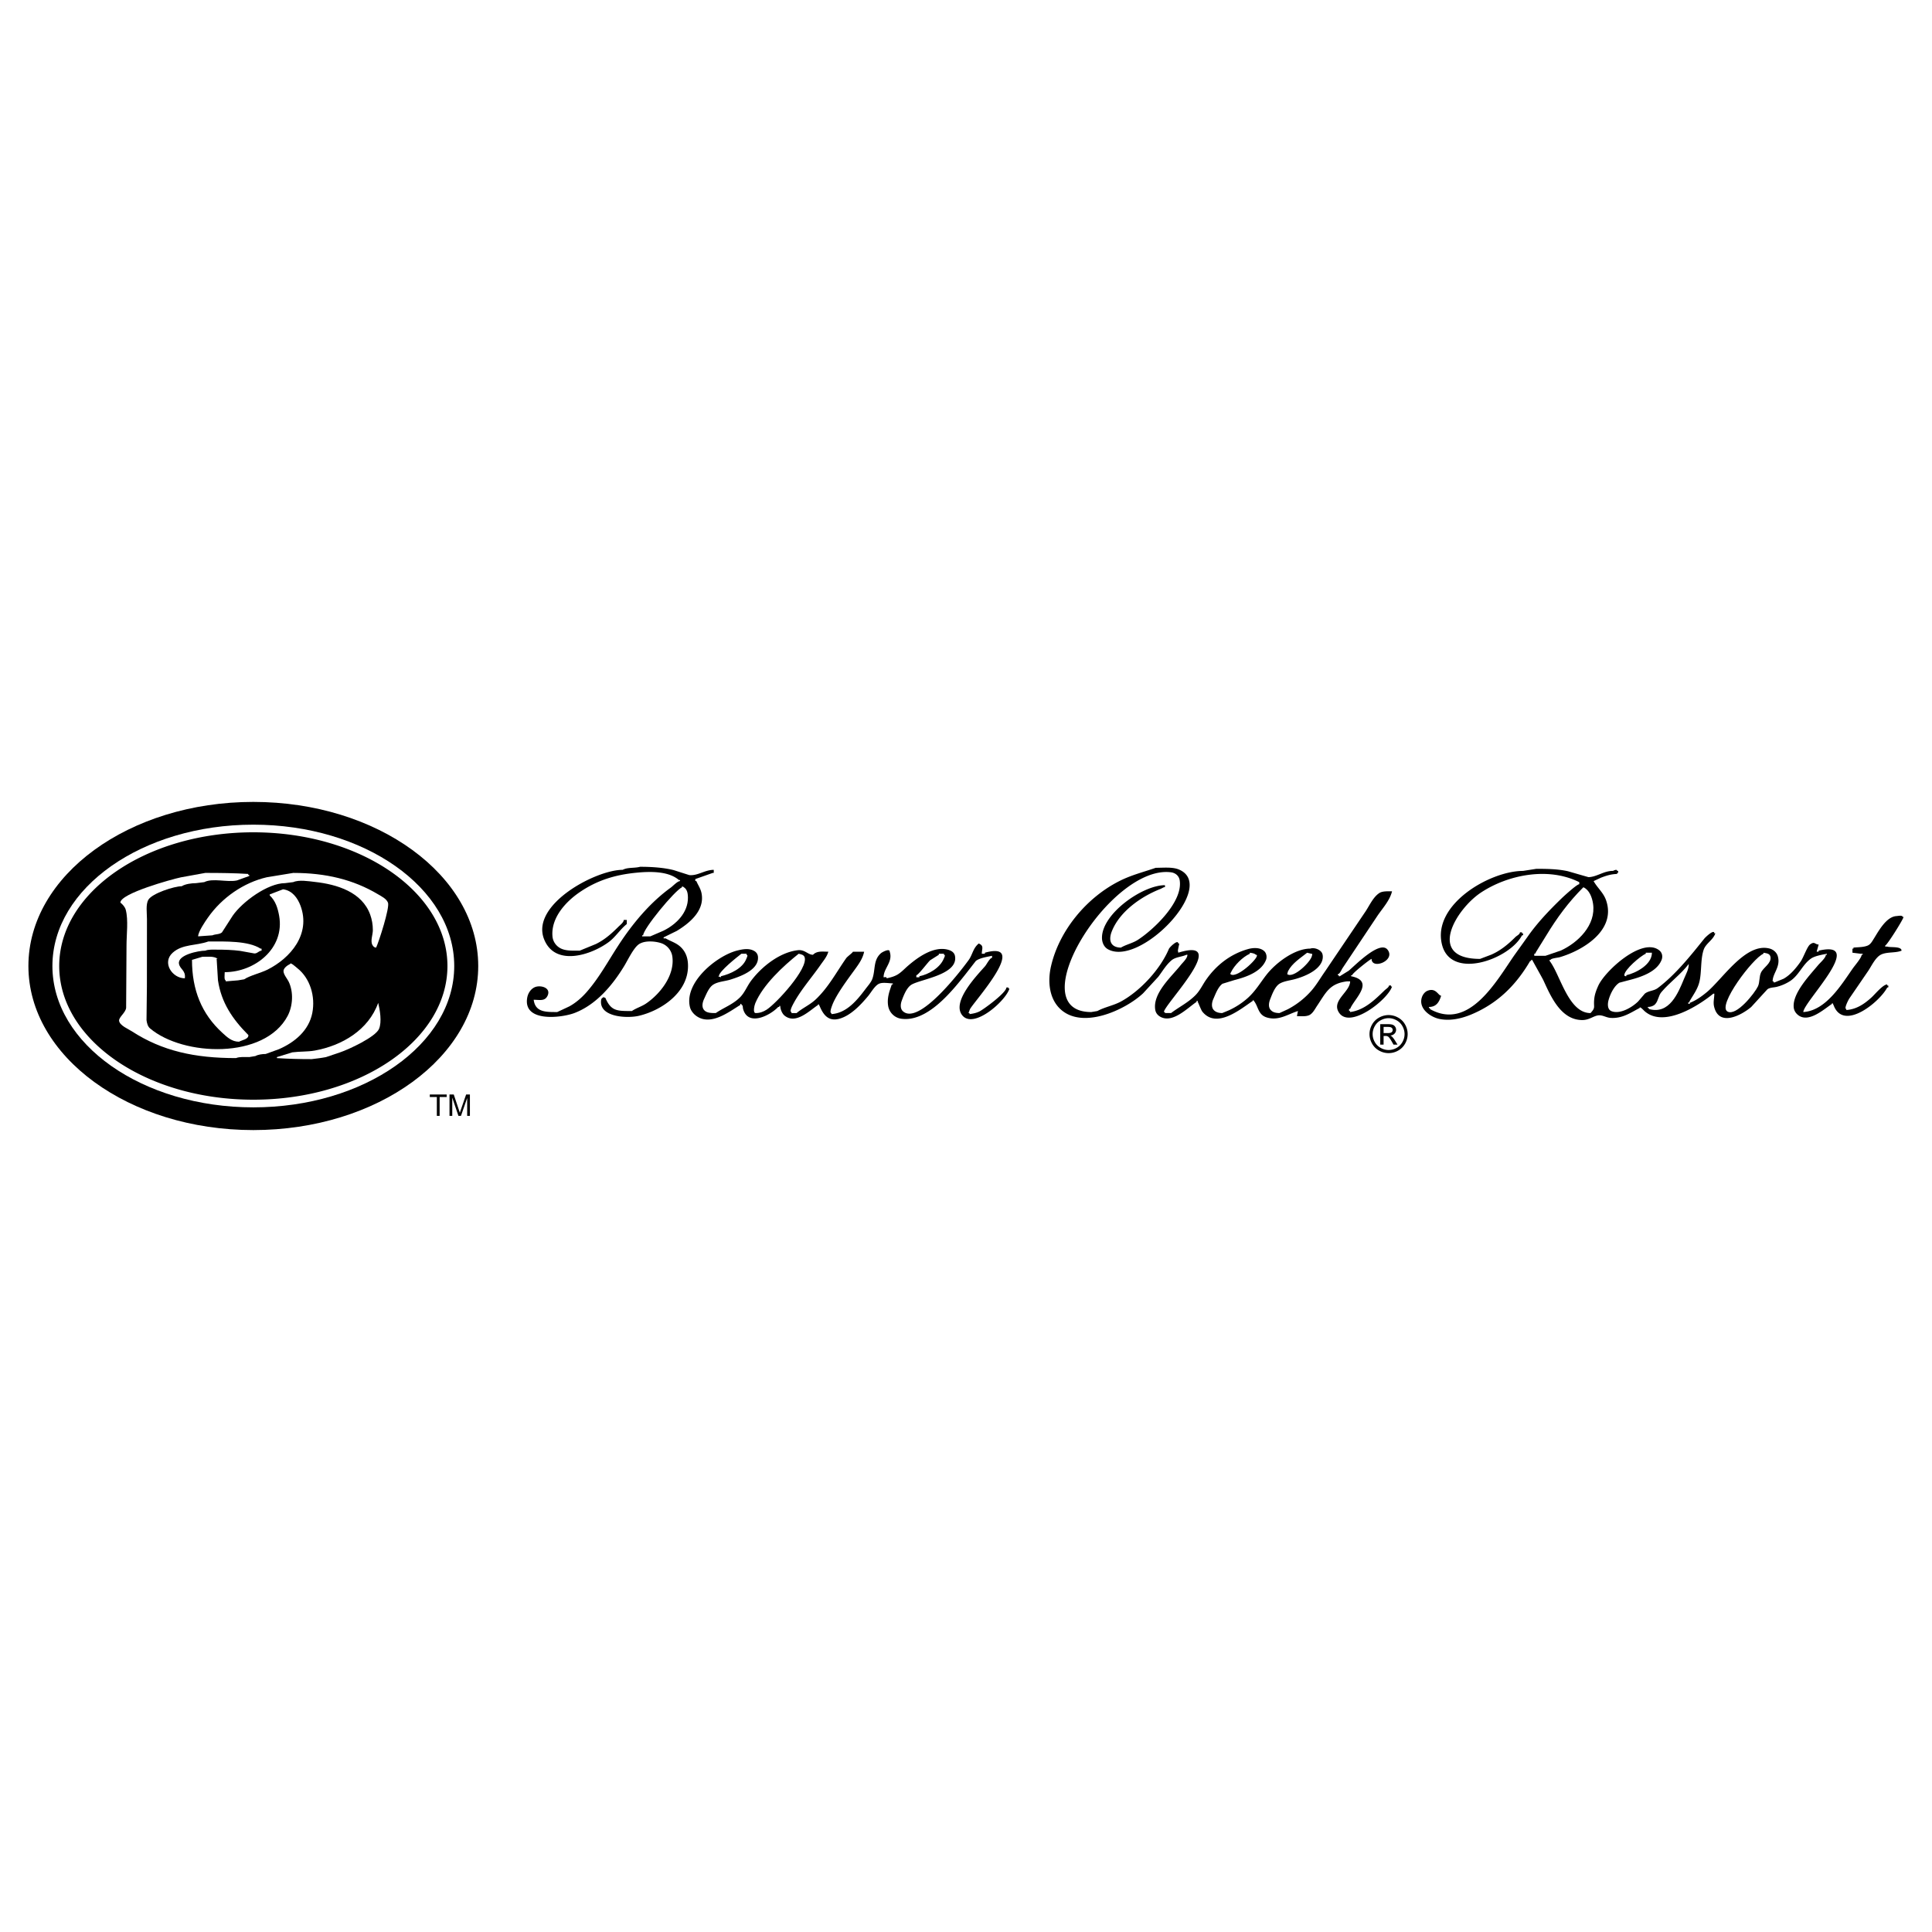 <svg xmlns="http://www.w3.org/2000/svg" width="2500" height="2500" viewBox="0 0 192.756 192.756"><g fill-rule="evenodd" clip-rule="evenodd"><path fill="#fff" d="M0 0h192.756v192.756H0V0z"/><path d="M47.713 96.378c0 9.042-10.046 16.37-22.439 16.37s-22.44-7.328-22.44-16.37c0-9.041 10.046-16.371 22.439-16.371s22.44 7.33 22.44 16.371z"/><path d="M45.319 96.378c0 7.788-8.975 14.103-20.045 14.103S5.229 104.166 5.229 96.378c0-7.788 8.974-14.101 20.044-14.101s20.046 6.313 20.046 14.101z" fill="#fff"/><path d="M44.641 96.378c0 7.368-8.671 13.339-19.367 13.339-10.695 0-19.366-5.971-19.366-13.339 0-7.367 8.671-13.339 19.366-13.339 10.696 0 19.367 5.972 19.367 13.339zM63.863 86.479c1.104 0 2.345.076 3.359.335.517.166 1.034.332 1.55.494.845.086 1.537-.523 2.44-.523v.306h-.102l-1.735.612c0 .141-.054.205.102.205.178.424.421.73.517 1.218.341 1.754-1.254 3.011-2.476 3.754-.437.213-.871.428-1.308.641v.103h.204c.559.325 1.113.446 1.592.953.45.482.638 1.075.638 1.802 0 2.651-2.647 4.431-4.893 4.966-1.133.27-3.818.154-3.79-1.393 0-.176.032-.408.226-.408v-.104c.067.062.099.104.205.104.574 1.355 1.18 1.326 2.654 1.326.421-.293.96-.443 1.406-.744 1.4-.949 2.874-2.797 2.632-4.663a1.657 1.657 0 0 0-1.196-1.388c-.65-.194-1.681-.249-2.214.182-.497.398-1.039 1.525-1.381 2.096-1.18 1.948-2.804 3.882-4.967 4.712-1.336.506-5.151.943-4.727-1.514.07-.414.315-.832.701-1.031.533-.285 1.704-.023 1.34.803-.268.604-.813.424-1.394.424.159 1.254 1.215 1.225 2.348 1.225.398-.184.797-.369 1.196-.559.638-.346 1.215-.842 1.723-1.416 1.25-1.418 2.134-3.065 3.151-4.627 1.387-2.144 3.148-4.291 5.276-5.825.194-.143.66-.638.903-.638 0-.137.032-.102-.102-.102-1.021-.884-2.794-.874-4.188-.74-2.194.207-3.975.769-5.675 1.92-1.403.947-2.912 2.558-2.759 4.427.045.562.405 1.036.916 1.253.523.22 1.17.182 1.806.182.536-.219 1.072-.44 1.607-.66.853-.417 1.519-.995 2.243-1.716.166-.169.539-.443.539-.686h.306v.408c-.644.507-1.119 1.282-1.78 1.78-1.741 1.304-5.365 2.507-6.469-.259-1.378-3.444 5.136-6.931 7.84-6.931.486-.266 1.194-.151 1.736-.304zM115.307 86.581c.77 0 1.678-.099 2.316.172 3.898 1.64-3.885 9.76-7.092 7.949-.404-.23-.596-.699-.586-1.181.037-2.386 4.055-5.206 6.279-5.206 0 .14.064.204-.102.204l-.322.163c-1.896.737-4.07 2.22-4.871 4.229-.139.345-.25.826-.051 1.187.186.332.572.444.957.444.537-.316 1.158-.431 1.693-.775 1.596-1.037 4.527-3.818 4.168-5.952-.078-.44-.428-.727-.865-.785-6.014-.791-15.16 13.942-7.955 13.942.203-.033.408-.066.611-.102.719-.393 1.596-.543 2.336-.941 1.939-1.053 3.939-3.225 4.793-5.247.084-.201.936-1.001.936-.549h.102c-.021.208-.203.817-.102.817v.102c5.326-1.656-1.43 5.197-1.43 5.919h.102v.102h.613c.791-.607 1.666-1.016 2.418-1.766.482-.484.715-1.043 1.088-1.572 1.027-1.469 2.439-2.546 4.133-3.034.537-.157 1.262-.201 1.68.216.197.198.264.565.158.842-.475 1.217-2.002 1.725-3.154 2.022-.398.121-.795.246-1.193.367-.445.326-.697 1.033-.908 1.512-.145.312-.227.779.006 1.072.205.258.541.34.877.34.227-.092.453-.184.676-.279a7.596 7.596 0 0 0 1.889-1.238c.762-.695 1.223-1.492 1.818-2.262.938-1.219 2.84-2.65 4.396-2.65.385-.131.914.063 1.135.37.16.223.141.583.055.842-.348 1.014-1.818 1.588-2.725 1.836-.475.129-1.053.191-1.471.422-.498.268-.781 1.053-.969 1.531-.139.338-.24.795.016 1.102.219.264.545.326.896.326.277-.127.555-.252.828-.379a8.213 8.213 0 0 0 2.396-1.9c.5-.59.871-1.242 1.314-1.869 1.314-1.95 2.631-3.895 3.945-5.844.443-.615.807-1.537 1.467-1.975.316-.213.85-.178 1.275-.178-.223.947-1.008 1.757-1.527 2.552-1.133 1.697-2.262 3.394-3.393 5.087-.115.162-.297.629-.488.629 0 .133-.035.102.102.102v.102h.102c.293-.186.59-.367.885-.551.627-.523 3.109-3.079 3.875-2.093.838 1.081-1.596 2.03-1.596.909-.258.118-1.939 1.452-1.939 1.633h-.102v.102c2.297.461.504 2.086-.029 3.102-.062.117-.021.166-.176.166v.203h.104v.102c1.41-.184 2.434-1.191 3.443-2.168.133-.129.436-.303.436-.484h.203v.102h.102c-.404 1.295-4.158 4.262-5.277 2.631-.83-1.209 1.094-2.076 1.094-3.143h-.307c-1.754.219-2.09 1.102-2.982 2.428-.201.297-.422.75-.756.926-.352.178-.816.117-1.264.117.035-.168.07-.338.102-.51-1 .309-1.945 1.018-3.137.631-.91-.295-.799-1.199-1.354-1.754v.102c-1.223.814-3.623 2.855-5.049 1.076-.135-.17-.428-.973-.463-.973v-.104h-.104v.104c-.885.59-2.344 2.131-3.568 1.518-.293-.146-.504-.387-.559-.715-.281-1.648 1.602-3.297 2.527-4.452.213-.271.682-.683.682-1.046h-.102c-.473.217-1.092.217-1.49.558-.549.466-.898 1.091-1.32 1.644-.504.545-1.004 1.094-1.508 1.639-1.812 1.699-6.24 3.734-8.402 1.432-1.004-1.072-1.119-2.721-.781-4.158.822-3.535 3.518-6.789 6.771-8.447 1.188-.612 2.397-.905 3.669-1.345zM153.277 86.683c1.127 0 2.15.019 3.154.239.684.198 1.365.396 2.049.59.842-.016 1.508-.625 2.453-.625.102-.054.408-.194.408 0h.102v.204h-.102v.103c-.625.019-1.088.175-1.607.37l-.74.345c.395.699.982 1.148 1.25 1.926 1.031 3.018-2.387 5.014-4.639 5.668-.168.048-.898.115-.898.265h-.102v.102c1.061 1.353 1.859 5.205 4.082 5.205.525-.564.297-.555.363-1.32.041-.521.207-.959.408-1.402.658-1.477 4.402-4.913 6.1-3.525.273.223.35.584.227.922-.463 1.222-2.086 1.738-3.229 2.033-.332.086-.66.174-.992.262-.535.338-.916 1.146-1.074 1.725-.105.367-.135.938.277 1.109.863.357 2.096-.393 2.672-.967.221-.254.441-.51.658-.768.375-.309.893-.266 1.289-.559 1.783-1.34 3.307-3.259 4.652-4.938.109-.137.998-.989.998-.533h.104c-.211.67-.953 1.005-1.168 1.652-.318.954-.188 2.13-.408 3.132-.17.76-.59 1.299-.967 1.955-.066.111-.061.201-.213.201.072.08.076.102.203.102v-.102c.6-.217 1.197-.65 1.697-1.062 1.592-1.322 3.859-4.944 6.236-4.363.387.092.73.373.848.762.316 1.072-.512 1.697-.512 2.519h.102v.104h.102c.297-.121.594-.242.887-.363.691-.387 1.26-1.079 1.707-1.72.287-.418.645-1.49.943-1.707.457-.338.479.013.852.013a37.17 37.17 0 0 1-.203.714h.203v-.103c4.816-1.125-1.531 5.126-1.531 6.124 2.262-.146 3.803-2.742 4.941-4.359.188-.275.877-1.059.877-1.356.135 0 .102.032.102-.102h-.203c-.271-.036-.543-.067-.816-.102v-.408h.102v-.102c.457-.045 1.072-.032 1.467-.227.266-.134.424-.443.58-.688.477-.769 1.238-2.169 2.24-2.23.156-.013.613-.108.613.083h.102c-.1.363-1.678 2.857-1.838 2.857v.103h.205c.287.114 1.428-.061 1.428.408-.586.246-1.418.105-2.012.374-.578.258-.977 1.141-1.305 1.629-.635.93-1.27 1.857-1.904 2.781-.09.141-.553 1.035-.291 1.035v.102c1.021-.068 1.803-.609 2.52-1.26.342-.312 1.139-1.293 1.564-1.293v.104h.102c0 .139.064.203-.102.203-.74 1.42-4.297 4.361-5.322 1.842-.018-.047-.189-.467-.189-.209-.816.543-2.33 1.928-3.373 1.123-.258-.201-.434-.484-.451-.822-.094-1.398 1.584-3.137 2.426-4.15.191-.236.785-.74.785-1.049h.102v-.102c-.465.089-1.201.213-1.582.479-.852.591-1.203 1.677-2.104 2.255a4.49 4.49 0 0 1-1.307.564c-.314.08-.707.055-.953.26-.535.582-1.068 1.17-1.605 1.754-.982.828-3.205 2.012-3.699-.029-.111-.449.021-.861.021-1.301h-.102c-1.482 1.201-4.934 3.432-6.852 1.748-.102-.09-.496-.537-.496-.32-.904.467-1.691 1.047-2.859.992-.436-.021-.74-.248-1.129-.262-.535-.021-.982.473-1.732.473-2.152 0-3.156-2.389-3.881-3.959-.115-.244-1.117-2.015-1.117-2.041-.137 0-.102-.035-.102.102h-.102c-1.449 2.478-3.312 4.287-5.939 5.369-.932.379-2.061.646-3.139.414-.92-.201-2.125-1.068-1.711-2.201.086-.238.287-.5.533-.6.855-.354 1.082.488 1.375.488-.191.613-.467 1.123-1.225 1.123v.102h.102v.104c3.908 2.207 6.65-2.82 8.428-5.373.439-.612.881-1.225 1.316-1.84.975-1.391 2.141-2.616 3.4-3.834.232-.226 1.525-1.406 1.758-1.406v-.204c-3.115-1.56-7.141-.724-9.795 1.027-2.498 1.643-5.525 6.628-.105 6.628l1.115-.421c.926-.405 1.67-1.018 2.416-1.761.127-.131.449-.268.449-.472h.205v.102h.102c0 .14.062.204-.102.204-1.234 2.374-7.107 4.526-7.988.897-.969-3.987 4.801-7.327 8.09-7.327.443-.071.886-.138 1.325-.208z"/><path d="M20.482 87.091c-.813.147-1.627.297-2.443.443-.941.201-6.029 1.607-6.029 2.517.236.185.466.446.539.73.265 1.031.073 2.438.073 3.557l-.038 6.22c-.063.492-.746.934-.702 1.289.058.465.932.826 1.261 1.039 3.055 1.982 6.293 2.68 10.401 2.68.37-.15.88-.102 1.327-.102.205-.035.409-.066.613-.102.268-.15.68-.205 1.021-.205.447-.162.894-.322 1.336-.484 1.566-.688 2.97-1.848 3.317-3.607.326-1.662-.223-3.471-1.5-4.476-.124-.1-.705-.632-.705-.415-.242.108-.669.396-.669.711 0 .338.37.756.513 1.047.504 1.033.424 2.424-.096 3.42-2.303 4.369-10.443 4.037-13.732 1.25-.232-.197-.312-.523-.351-.824l.038-3.361c.003-2.246.006-4.488.006-6.733 0-.59-.134-1.458.141-1.917.37-.628 2.567-1.349 3.33-1.349.341-.22.973-.307 1.429-.307.271-.035.545-.067.816-.102.854-.431 2.261.038 3.25-.166l1.241-.446v-.103h-.102v-.102c-1.363-.086-2.837-.102-4.285-.102z" fill="#fff"/><path d="M29.26 87.091c-.883.144-1.764.291-2.647.434-2.297.533-4.465 2.022-5.869 4.025-.274.387-.976 1.414-.976 1.87.475-.035.954-.067 1.429-.103.297-.134.689-.073.947-.29l1.072-1.666c.97-1.4 3.505-3.25 5.228-3.25.271-.035.545-.067.816-.102.568-.255 1.544-.086 2.144-.02 2.236.246 4.721 1.011 5.534 3.273.169.469.262.982.262 1.541 0 .447-.277 1.11-.029 1.5.083.134.179.239.357.239.261-.552 1.372-3.981 1.183-4.479-.156-.401-.638-.628-.979-.832-2.481-1.48-5.237-2.14-8.472-2.14zM68.048 88.418v.102c-.74.338-3.879 4.143-3.879 4.797-.137 0-.102-.034-.102.103h.817l1.301-.561c1.24-.606 2.472-1.777 2.45-3.317-.01-.546-.115-.916-.587-1.124zM157.973 88.521c-1.486 1.483-2.631 3.046-3.688 4.788-.348.558-.691 1.119-1.039 1.677-.061.115-.021.169-.172.169v.204h1.121c.508-.175 1.02-.347 1.525-.522 1.688-.766 3.541-2.53 3.219-4.676-.095-.626-.367-1.376-.966-1.64z" fill="#fff"/><path d="M28.24 88.725c-.443.169-.884.341-1.327.51v.103c.577.542.798 1.26.938 2.035.577 3.263-2.443 5.62-5.429 5.62 0 .186-.086.816.102.816v.102c.408-.033.816-.066 1.225-.102.204-.035.408-.066.612-.102.552-.371 1.649-.629 2.322-.963 2.297-1.152 4.357-3.55 3.295-6.39-.297-.787-.839-1.515-1.738-1.629z" fill="#fff"/><path d="M20.789 93.93c-1.222.444-2.584.239-3.566 1.129-1.084.976-.045 2.546 1.219 2.546.108-.801-.494-.9-.587-1.455-.146-.88 1.939-1.302 2.628-1.302.309-.133.762-.102 1.123-.102.817 0 1.604.026 2.341.122l1.429.258c.306.016.456-.278.721-.278v-.204h-.102c-1.238-.793-3.529-.714-5.206-.714z" fill="#fff"/><path d="M97.648 94.134c.553.224.307.533.307 1.021h.307v-.102c4.5-1.244-1.072 4.851-1.49 5.636l-.144.385h.103v.104c.364-.049.682-.115.989-.266.428-.217 2.686-1.865 2.686-2.389h.205v.102h.102c-.332 1.193-3.553 4.094-4.705 2.676-1.091-1.342 1.42-3.936 2.275-4.905.152-.175.475-.832.693-.832v-.205c-.469.109-1.256.211-1.623.523-.34.44-.682.879-1.024 1.317-1.425 1.793-3.866 4.814-6.43 4.438a1.553 1.553 0 0 1-1.27-1.189c-.125-.594-.003-1.199.169-1.709.057-.174.118-.346.175-.521h.103v-.102c-.408-.014-1.011-.131-1.368.029-.418.182-.788.854-1.072 1.201-.759.916-1.754 1.973-2.883 2.291-1.11.309-1.614-.402-1.975-1.256-.029-.064-.153-.316-.153-.121-.877.58-2.211 1.961-3.337 1.078-.258-.201-.44-.658-.44-.977h-.102v.102h-.103c-.822.871-3.026 1.984-3.508.186-.038-.139.003-.389-.166-.389v-.104h-.103v.104c-1.123.682-2.944 2.127-4.383 1.109-.318-.227-.574-.562-.654-.922-.564-2.475 2.727-5.113 4.724-5.611.555-.141 1.203-.259 1.713.054a.715.715 0 0 1 .357.574c.108 1.331-1.84 1.985-2.769 2.278-.523.162-1.203.191-1.675.484-.45.275-.708.961-.916 1.404-.156.324-.283.783-.041 1.109.252.338.753.334 1.193.334.785-.545 1.687-.844 2.412-1.564.491-.494.702-1.117 1.113-1.662 1.059-1.416 2.864-2.836 4.647-3.043.724-.086 1.005.453 1.525.453.405-.409.941-.306 1.531-.306-.146.523-.488.896-.794 1.343-.912 1.308-2.09 2.626-2.801 4.054-.067.129-.29.625-.08.625v.102h.51c.58-.5 1.311-.805 1.904-1.361 1.273-1.199 2.074-2.736 3.043-4.115.108-.159.667-.558.667-.647h1.123c-.14.711-.577 1.289-.988 1.859-.683.941-1.863 2.51-2.227 3.566-.048.131-.255.697-.051.697v.104c1.522-.1 2.562-1.385 3.413-2.518.223-.299.542-.645.67-.994.329-.92.07-1.87.861-2.565.118-.105.874-.517.874-.15.341 1.03-.612 1.643-.612 2.551.14 0 .306-.07.306.104.386-.08.756-.18 1.081-.371.412-.248.711-.596 1.094-.918.957-.82 2.523-1.949 3.945-1.563.329.089.632.265.699.632.335 1.844-3.33 2.287-4.309 2.836-.51.283-.82 1.113-1.005 1.619-.118.32-.169.783.108 1.041 1.585 1.48 5.79-4.023 6.571-5.1.4-.56.419-1.163 1.003-1.648z"/><path d="M124.697 95.053v.102c-.709.313-1.547 1.151-1.875 1.837-.029.051-.115.162-.029.221.684.443 3.127-1.956 2.518-1.956-.176-.153-.387-.169-.614-.204zM130.414 95.053c-.676.539-1.486 1.033-1.908 1.843l-.082.287c.58.498 2.369-1.221 2.471-1.831.02-.138.09-.198-.072-.198-.137-.034-.272-.066-.409-.101zM164.199 95.053v.102c-.498.194-2.143 1.589-2.143 2.144.016.09.117.102.203.102v-.102c.973-.23 2.553-1.047 2.553-2.246h-.613zM175.938 95.053v.102c-1.039.421-4.645 5.181-3.584 5.767.893.492 2.727-1.854 3.039-2.518.188-.404.111-.973.303-1.373.238-.511 1.053-.923.947-1.554-.061-.353-.395-.367-.705-.424zM73.968 95.155c-.399.315-2.246 1.751-2.246 2.245h-.102c.102.035.205.07.307.102V97.4c.931-.221 2.163-.771 2.536-1.741.048-.128.204-.402.016-.402v-.102h-.511zM79.684 95.155c-1.573 1.254-3.557 3.101-4.326 4.929-.077.172-.284.99.039.99.424 0 .772-.135 1.097-.344.979-.637 4.16-4.098 3.783-5.228-.086-.251-.37-.295-.593-.347zM93.668 95.155v.102l-.877.555c-.246.231-1.183 1.487-1.368 1.487v.203h.306V97.4c.903-.182 2.047-.82 2.427-1.745.048-.118.217-.398.022-.398v-.102h-.51zM20.176 95.461l-1.021.306c0 2.992.957 5.387 3.03 7.279.485.443.948.887 1.666.887.258-.162.972-.242.928-.666-1.582-1.584-2.705-3.238-3.033-5.465l-.125-2.042c-.022-.118-.041-.096.087-.096-.339-.295-1.054-.203-1.532-.203zM168.486 96.176c-.775 1.027-1.873 1.805-2.715 2.791-.322.373-.307.857-.629 1.219-.182.195-.461.277-.738.277v.102h.102v.104c2.051.582 2.918-1.576 3.521-3.041.176-.435.475-.935.459-1.452zM37.733 100.055c-.973 2.719-3.608 4.266-6.335 4.76-.714.127-1.496.08-2.236.178-.51.156-1.021.316-1.534.473v.102c1.151.074 2.265.102 3.471.102.271-.035.545-.066.816-.102.205-.035.408-.066.613-.102.469-.156.938-.312 1.403-.473.82-.273 3.531-1.521 3.885-2.342.296-.696.085-1.917-.083-2.596z" fill="#fff"/><path d="M43.583 111.33v-1.879h-.702v-.252h1.684v.252h-.702v1.879h-.28zM44.847 111.33v-2.131h.424l.504 1.508c.047.141.081.246.102.314.024-.076.062-.189.114-.34l.514-1.482h.377v2.131h-.272v-1.783l-.62 1.783h-.254l-.614-1.814v1.814h-.275zM139.322 101.789c.256.137.453.334.596.588s.215.52.215.795-.07.537-.211.789-.336.447-.588.588a1.609 1.609 0 0 1-.791.211c-.275 0-.539-.07-.791-.211-.254-.141-.451-.336-.592-.588s-.211-.514-.211-.789.072-.541.215-.795.342-.451.596-.588.514-.205.783-.205c.266 0 .525.068.779.205zm-1.717-.271a1.768 1.768 0 0 0-.713.701 1.94 1.94 0 0 0-.256.953c0 .328.084.643.254.945.168.301.402.537.705.703a1.914 1.914 0 0 0 1.894 0c.301-.166.535-.402.703-.703a1.918 1.918 0 0 0-.004-1.898 1.751 1.751 0 0 0-.711-.701 1.955 1.955 0 0 0-.936-.246 1.946 1.946 0 0 0-.936.246zm.436 2.703v-.865h.193a.441.441 0 0 1 .266.072c.088.062.203.221.348.473l.182.32h.4l-.248-.398a2.327 2.327 0 0 0-.303-.402.645.645 0 0 0-.174-.107.623.623 0 0 0 .424-.186.542.542 0 0 0 .064-.694.501.501 0 0 0-.258-.197c-.107-.039-.283-.057-.523-.057h-.705v2.041h.334zm0-1.766h.381c.162 0 .273.012.334.035s.107.059.143.107a.281.281 0 0 1 .049.162c0 .094-.035.17-.105.227s-.201.086-.395.086h-.406v-.617h-.001z"/></g></svg>